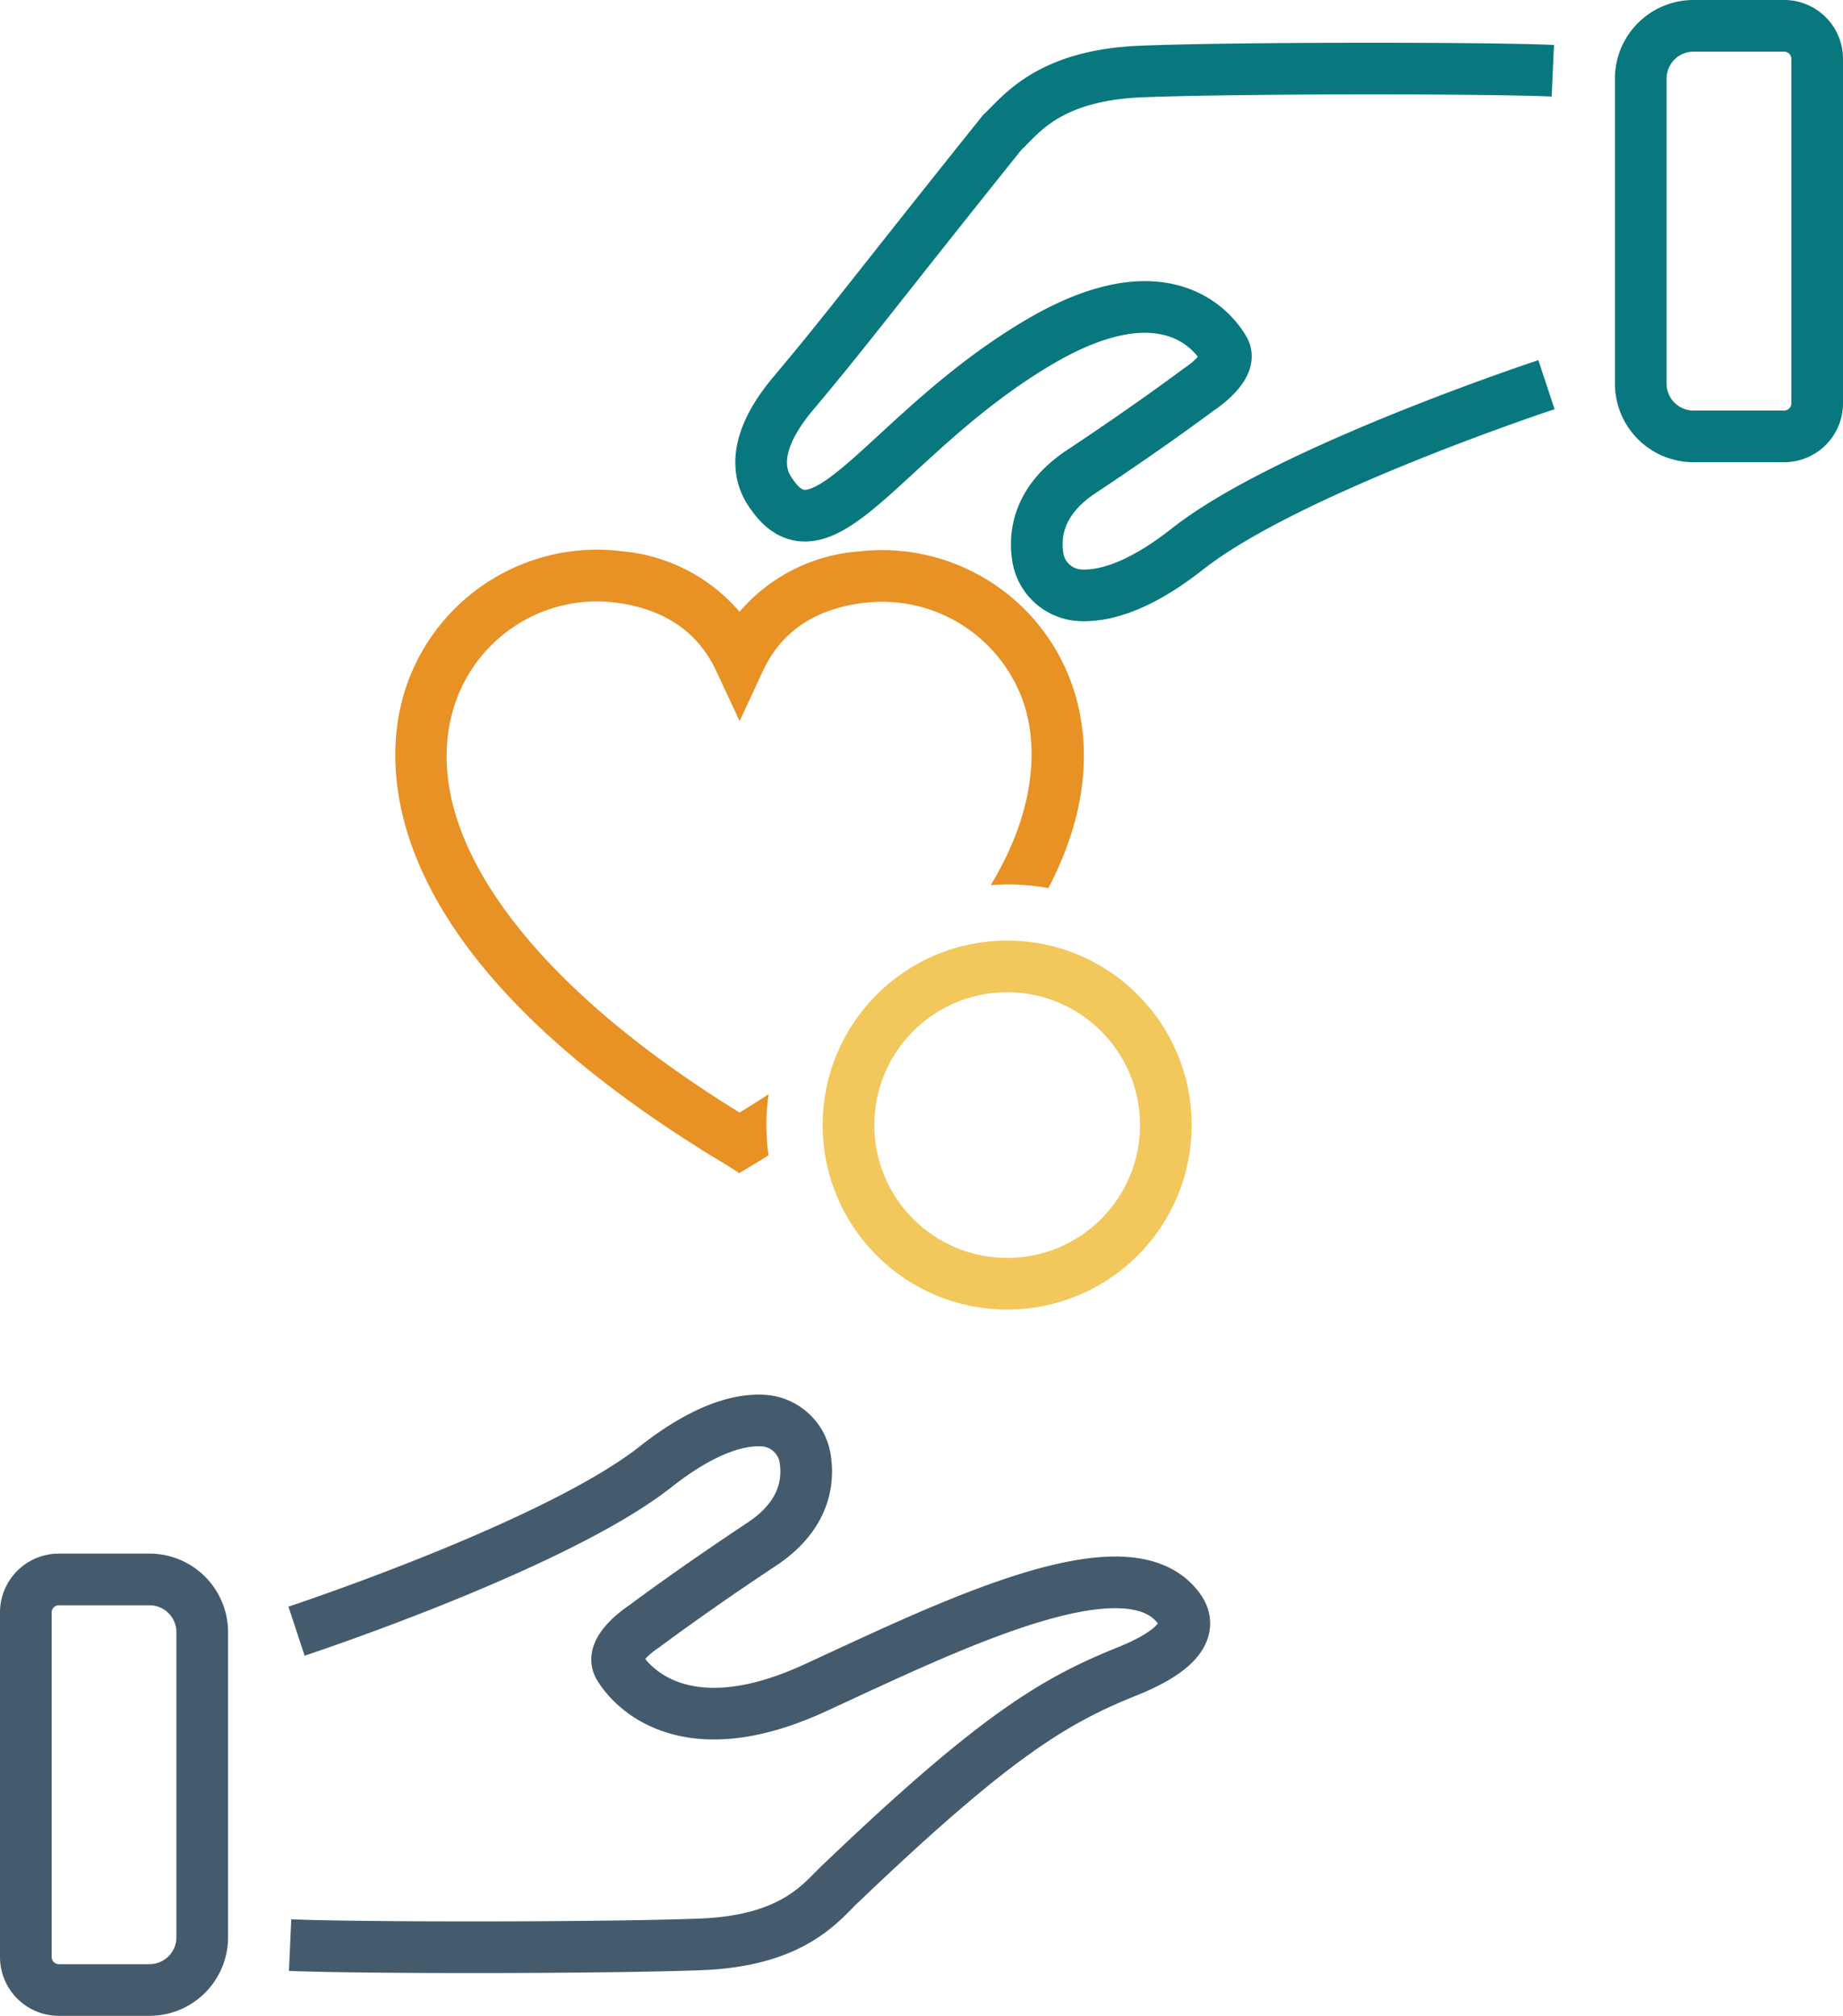<svg xmlns="http://www.w3.org/2000/svg" width="142.704" height="156.106" viewBox="0 0 142.704 156.106">
  <g id="Group_4822" data-name="Group 4822" transform="translate(-904.121 -539.283)">
    <circle id="Ellipse_36" data-name="Ellipse 36" cx="12.287" cy="12.287" r="12.287" transform="translate(969.819 614.121)" fill="none" stroke="#f2c75c" stroke-miterlimit="10" stroke-width="4"/>
    <path id="Rectangle_210" data-name="Rectangle 210" d="M2.558,0H9.571A4.089,4.089,0,0,1,13.66,4.089V27.706a4.089,4.089,0,0,1-4.089,4.089H2.558A2.558,2.558,0,0,1,0,29.237V2.558A2.558,2.558,0,0,1,2.558,0Z" transform="translate(1044.825 573.077) rotate(-180)" fill="none" stroke="#09787e" stroke-miterlimit="10" stroke-width="4"/>
    <path id="Path_264" data-name="Path 264" d="M1023.864,569.073s-20.019,6.6-27.791,12.718c-3.977,3.134-6.756,3.734-8.521,3.574a3.508,3.508,0,0,1-3.094-3.084c-.239-1.759.145-4.328,3.386-6.477,5.533-3.669,9.085-6.348,9.085-6.348s2.738-1.747,1.98-3.087-4.523-6.389-14.35-.582c-11.618,6.865-16.636,17.415-20.6,11.882-.408-.582-2.512-3.057,1.584-7.921,4.225-5.018,6.338-7.922,16.181-20.211,1.4-1.281,3.495-4.426,10.775-4.717s26.674-.291,31.858-.058" fill="none" stroke="#09787e" stroke-miterlimit="10" stroke-width="4"/>
    <path id="Rectangle_211" data-name="Rectangle 211" d="M2.558,0H9.571A4.089,4.089,0,0,1,13.66,4.089V27.706a4.089,4.089,0,0,1-4.089,4.089H2.558A2.558,2.558,0,0,1,0,29.237V2.558A2.558,2.558,0,0,1,2.558,0Z" transform="translate(906.121 661.594)" fill="none" stroke="#445b6d" stroke-miterlimit="10" stroke-width="4"/>
    <path id="Path_265" data-name="Path 265" d="M927.082,665.6S947.1,659,954.873,652.88c3.977-3.134,6.756-3.734,8.521-3.574a3.508,3.508,0,0,1,3.094,3.084c.238,1.759-.145,4.328-3.386,6.477-5.533,3.669-9.085,6.348-9.085,6.348s-2.738,1.747-1.981,3.087,4.835,6.465,15.2,1.689,24.229-11.648,28.189-6.115c.408.582,1.631,2.562-4.018,4.834s-10.251,5.008-22.19,16.424c-1.4,1.281-3.495,4.426-10.775,4.717s-26.674.291-31.858.058" fill="none" stroke="#445b6d" stroke-miterlimit="10" stroke-width="4"/>
    <g id="Group_4816" data-name="Group 4816">
      <path id="Path_266" data-name="Path 266" d="M963.635,624.019q-1.086.707-2.245,1.419c-16.6-10.207-24.88-21.817-22.188-31.177a11.627,11.627,0,0,1,11.176-8.409,10.769,10.769,0,0,1,1.317.086c3.8.46,6.455,2.242,7.879,5.294l1.817,3.894,1.809-3.9c1.418-3.05,4.066-4.822,7.883-5.267a11.591,11.591,0,0,1,12.287,7.719c.711,2.059,1.666,7.192-2.535,14.15.422-.028.842-.064,1.271-.064a18.657,18.657,0,0,1,3.192.293c3.592-6.873,3.028-12.279,1.853-15.684a15.608,15.608,0,0,0-16.544-10.386,13.478,13.478,0,0,0-9.222,4.671,13.564,13.564,0,0,0-9.21-4.694,13,13,0,0,0-1.534-.113h-.005a15.626,15.626,0,0,0-15.279,11.3c-1.571,5.464-2.291,19.935,24.848,36.243l1.157.728,1.249-.749.005,0c.344-.207.675-.416,1.012-.624a16.892,16.892,0,0,1,.007-4.731Z" fill="#e89124"/>
    </g>
  </g>
</svg>
